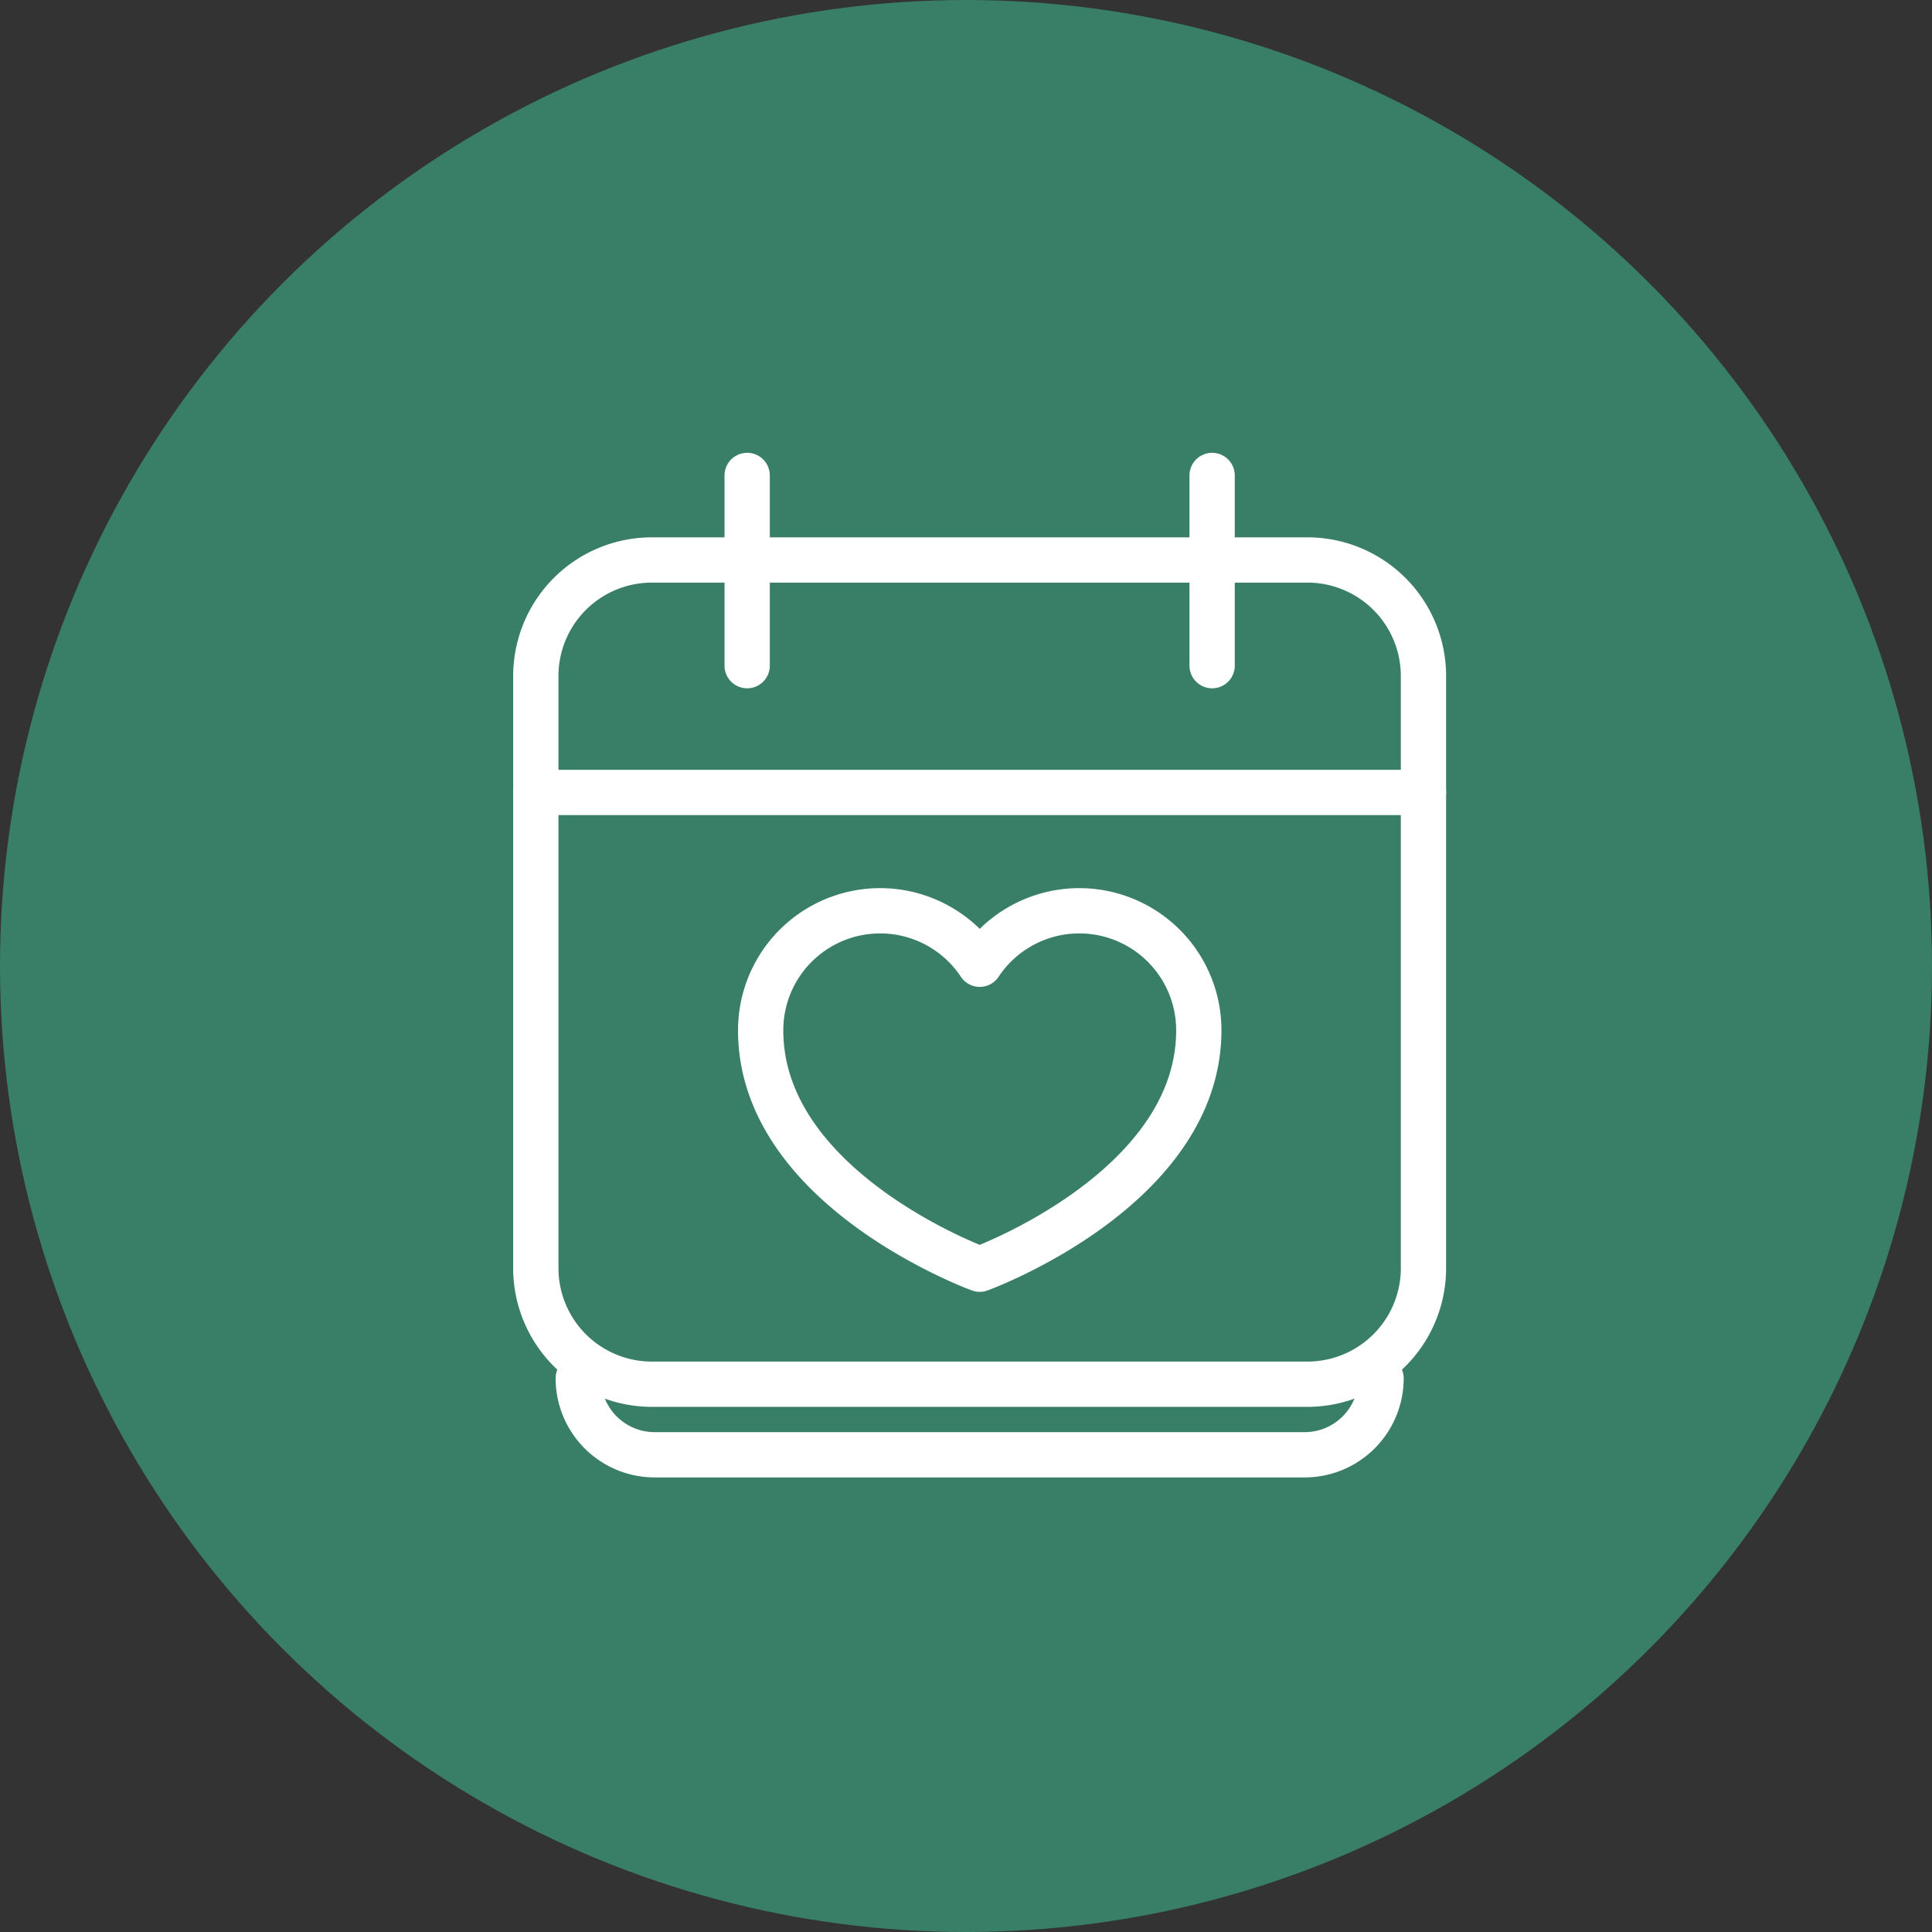 <svg width="64" height="64" viewBox="0 0 64 64" fill="none" xmlns="http://www.w3.org/2000/svg">
    <rect x="0" y="0" width="64" height="64" fill="#333333" stroke="none"/>
    <circle cx="32" cy="32" r="32" fill="#397E66"/>
    <path d="M43.31 18.55H21.594a3.844 3.844 0 0 0-3.844 3.844V42.01a3.844 3.844 0 0 0 3.844 3.844H43.31a3.844 3.844 0 0 0 3.844-3.844V22.394a3.844 3.844 0 0 0-3.844-3.844z" stroke="#fff" stroke-width="1.5" stroke-linecap="round" stroke-linejoin="round"/>
    <path d="M45.749 45.66a2.533 2.533 0 0 1-2.532 2.532H21.688a2.533 2.533 0 0 1-2.532-2.533M24.751 22.051V15.75M40.153 22.051V15.75M17.75 26.251h29.404M32.455 42.044s7.257-2.638 7.257-7.916a3.958 3.958 0 0 0-7.257-2.186 3.958 3.958 0 0 0-7.257 2.186c-.003 5.278 7.257 7.916 7.257 7.916z" stroke="#fff" stroke-width="1.5" stroke-linecap="round" stroke-linejoin="round"/>
</svg>
